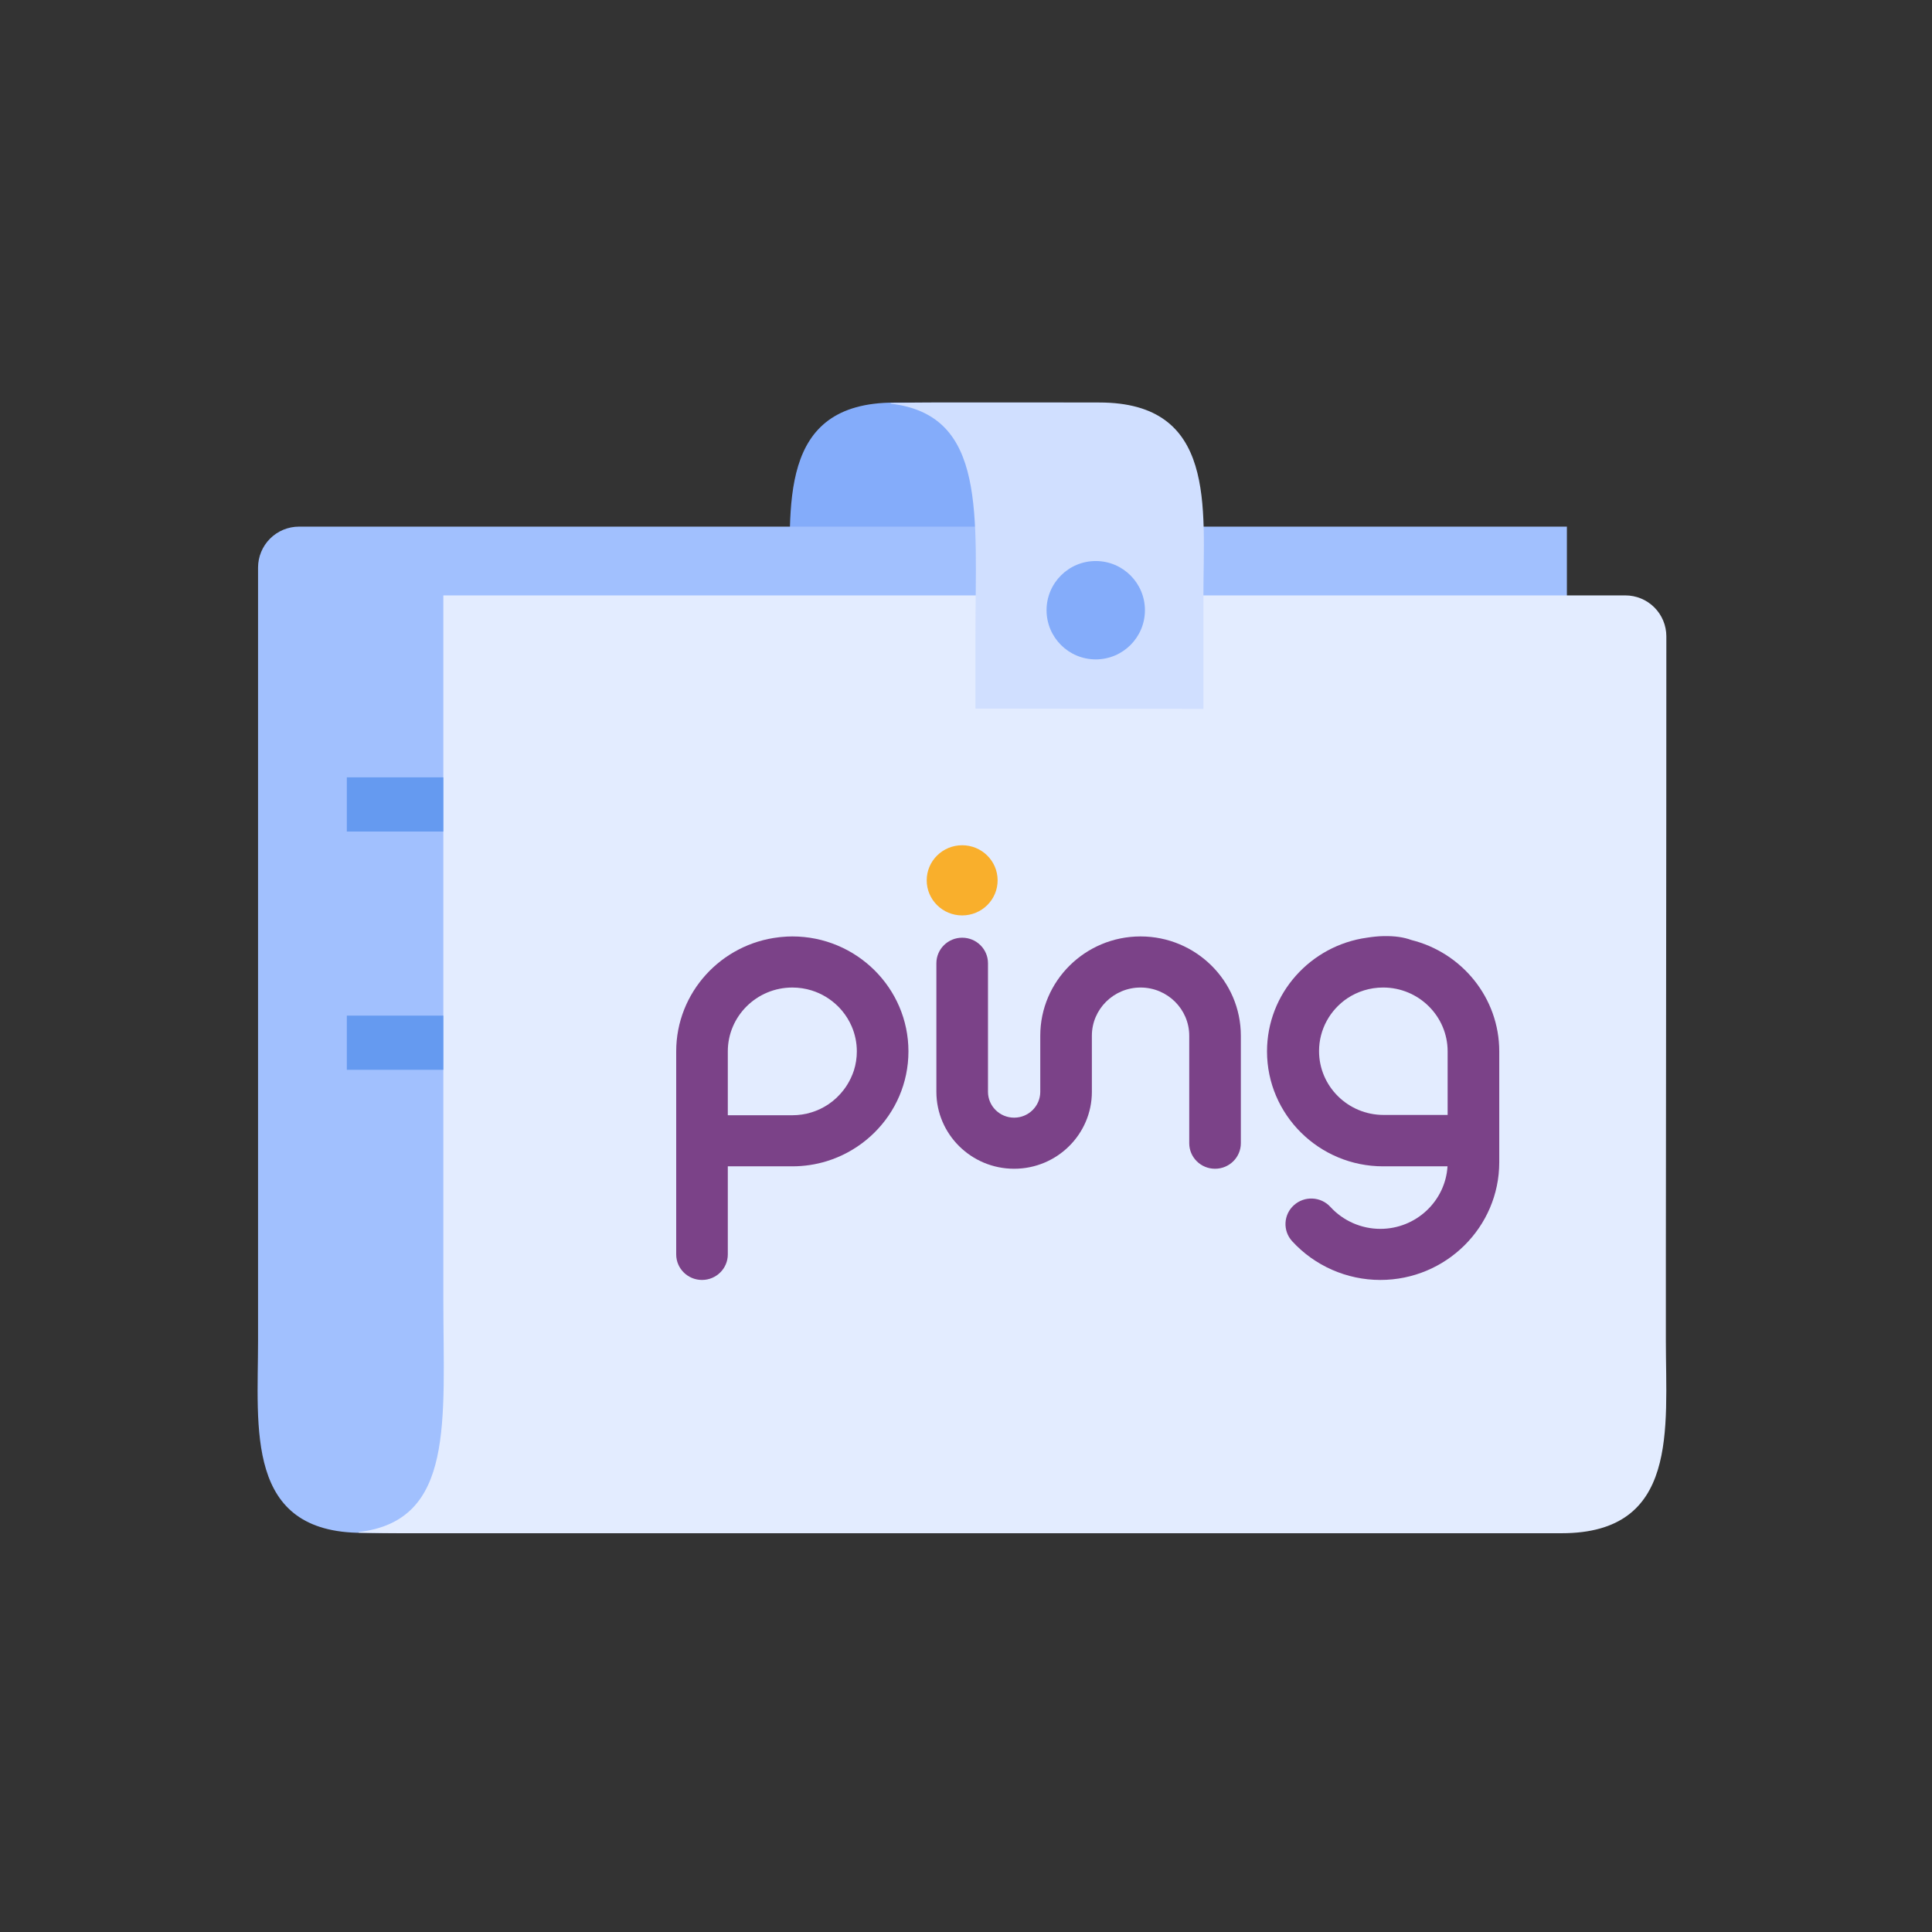 <svg width="240" height="240" viewBox="0 0 240 240" fill="none" xmlns="http://www.w3.org/2000/svg">
<rect x="0" y="0" width="240" height="240" fill="#333333" stroke="none"/>
<path d="M137.2 96.565V55.087C137.197 53.74 136.66 52.449 135.706 51.498C134.752 50.546 133.46 50.012 132.113 50.012H111.106C96.501 50.012 98.156 62.986 98.156 73.915V96.565H137.2Z" fill="#84ACFA"/>
<path d="M194.646 65.42V185.339C194.643 186.686 194.106 187.977 193.152 188.929C192.198 189.88 190.906 190.415 189.559 190.415H45.006C30.401 190.415 32.056 177.428 32.056 166.499V156.336C32.056 89.397 32.056 89.397 32.056 70.496C32.06 69.148 32.597 67.858 33.551 66.906C34.505 65.955 35.797 65.42 37.144 65.42H194.646Z" fill="#A1C0FE"/>
<path d="M55.072 73.964V161.424C55.072 176.515 56.544 188.918 44.544 190.317V190.39C44.544 190.39 46.82 190.463 49.619 190.463H193.989C208.594 190.463 206.939 177.465 206.939 166.499V156.348C207 95.823 207 95.823 207 79.04C206.997 77.692 206.459 76.401 205.506 75.45C204.552 74.499 203.26 73.964 201.912 73.964H55.072Z" fill="#E3ECFF"/>
<path d="M55.072 96.565H43.083V103.296H55.072V96.565Z" fill="#659AF0"/>
<path d="M55.072 126.165H43.083V132.895H55.072V126.165Z" fill="#659AF0"/>
<path d="M121.172 88.022V79.04C121.172 63.948 122.644 51.546 110.644 50.146V50.073C110.644 50.073 112.92 50 115.719 50H136.555C151.16 50 149.493 62.998 149.493 73.952V88.058" fill="#D0DFFF"/>
<path d="M136.117 81.912C139.491 81.912 142.227 79.177 142.227 75.802C142.227 72.428 139.491 69.693 136.117 69.693C132.743 69.693 130.007 72.428 130.007 75.802C130.007 79.177 132.743 81.912 136.117 81.912Z" fill="#84ACFA"/>
<path fill-rule="evenodd" clip-rule="evenodd" d="M171.817 122.673C176.237 122.673 179.831 126.232 179.831 130.606V138.502H171.871C167.452 138.502 163.857 134.943 163.857 130.568C163.857 127.853 165.244 125.453 167.353 124.022C168.629 123.171 170.166 122.673 171.817 122.673ZM175.33 116.773C174.383 116.422 173.254 116.261 171.881 116.286C171.176 116.299 170.489 116.376 169.811 116.482C162.806 117.454 157.393 123.409 157.393 130.606C157.393 138.481 163.864 144.886 171.817 144.886H179.816C179.549 149.214 175.908 152.654 171.47 152.654C169.113 152.654 166.853 151.661 165.269 149.929C164.081 148.63 162.054 148.53 160.741 149.707C159.429 150.882 159.328 152.889 160.516 154.188C163.313 157.246 167.305 159 171.47 159C179.616 159 186.243 152.44 186.243 144.377V130.606C186.243 123.934 181.588 118.332 175.33 116.773Z" fill="#7B4288"/>
<path fill-rule="evenodd" clip-rule="evenodd" d="M141.683 116.327C134.814 116.327 129.226 121.859 129.226 128.66V135.627C129.226 137.399 127.769 138.841 125.979 138.841C124.188 138.841 122.731 137.399 122.731 135.627V119.659C122.731 117.906 121.296 116.486 119.526 116.486C117.756 116.486 116.321 117.906 116.321 119.659V135.627C116.321 140.899 120.653 145.187 125.979 145.187C131.304 145.187 135.637 140.899 135.637 135.626L135.636 128.659C135.636 125.359 138.349 122.674 141.683 122.674C145.018 122.674 147.731 125.359 147.731 128.659V142.014C147.731 143.767 149.166 145.187 150.936 145.187C152.707 145.187 154.142 143.767 154.142 142.014V128.659C154.142 121.859 148.553 116.327 141.683 116.327Z" fill="#7B4288"/>
<path fill-rule="evenodd" clip-rule="evenodd" d="M98.425 138.54H90.411V130.607C90.411 126.232 94.006 122.674 98.425 122.674C99.254 122.674 100.053 122.799 100.805 123.03C102.06 123.417 103.182 124.102 104.089 124.999C104.271 125.179 104.443 125.367 104.607 125.563C105.097 126.151 105.504 126.81 105.808 127.521C106.214 128.47 106.439 129.513 106.439 130.607C106.439 131.427 106.313 132.218 106.078 132.963C105.974 133.292 105.843 133.608 105.698 133.917C105.454 134.441 105.153 134.933 104.805 135.388C104.272 136.083 103.634 136.694 102.903 137.183C102.263 137.611 101.558 137.95 100.805 138.182C100.053 138.415 99.254 138.54 98.425 138.54ZM110.383 122.628C110.124 122.249 109.846 121.881 109.552 121.529C108.964 120.823 108.308 120.174 107.595 119.592C107.239 119.301 106.869 119.026 106.485 118.769C105.717 118.255 104.897 117.813 104.035 117.451C102.309 116.727 100.414 116.327 98.425 116.327C97.976 116.327 97.558 116.352 97.157 116.39C97.038 116.401 96.92 116.41 96.803 116.423C96.793 116.425 96.783 116.427 96.773 116.428C89.595 117.243 84 123.287 84 130.607V155.827C84 157.579 85.435 159 87.206 159C88.976 159 90.411 157.579 90.411 155.827V144.886H98.425C99.917 144.886 101.356 144.661 102.71 144.243C106.321 143.129 109.328 140.644 111.107 137.408C111.329 137.003 111.532 136.586 111.715 136.159C112.08 135.305 112.364 134.41 112.556 133.481C112.749 132.552 112.85 131.591 112.85 130.607C112.85 129.622 112.749 128.661 112.556 127.732C112.171 125.875 111.421 124.148 110.383 122.628Z" fill="#7B4288"/>
<path fill-rule="evenodd" clip-rule="evenodd" d="M123.928 109.359C123.928 111.766 121.957 113.717 119.524 113.717C117.092 113.717 115.119 111.766 115.119 109.359C115.119 106.951 117.092 105 119.524 105C121.957 105 123.928 106.951 123.928 109.359Z" fill="#F9AF2C"/>
</svg>
